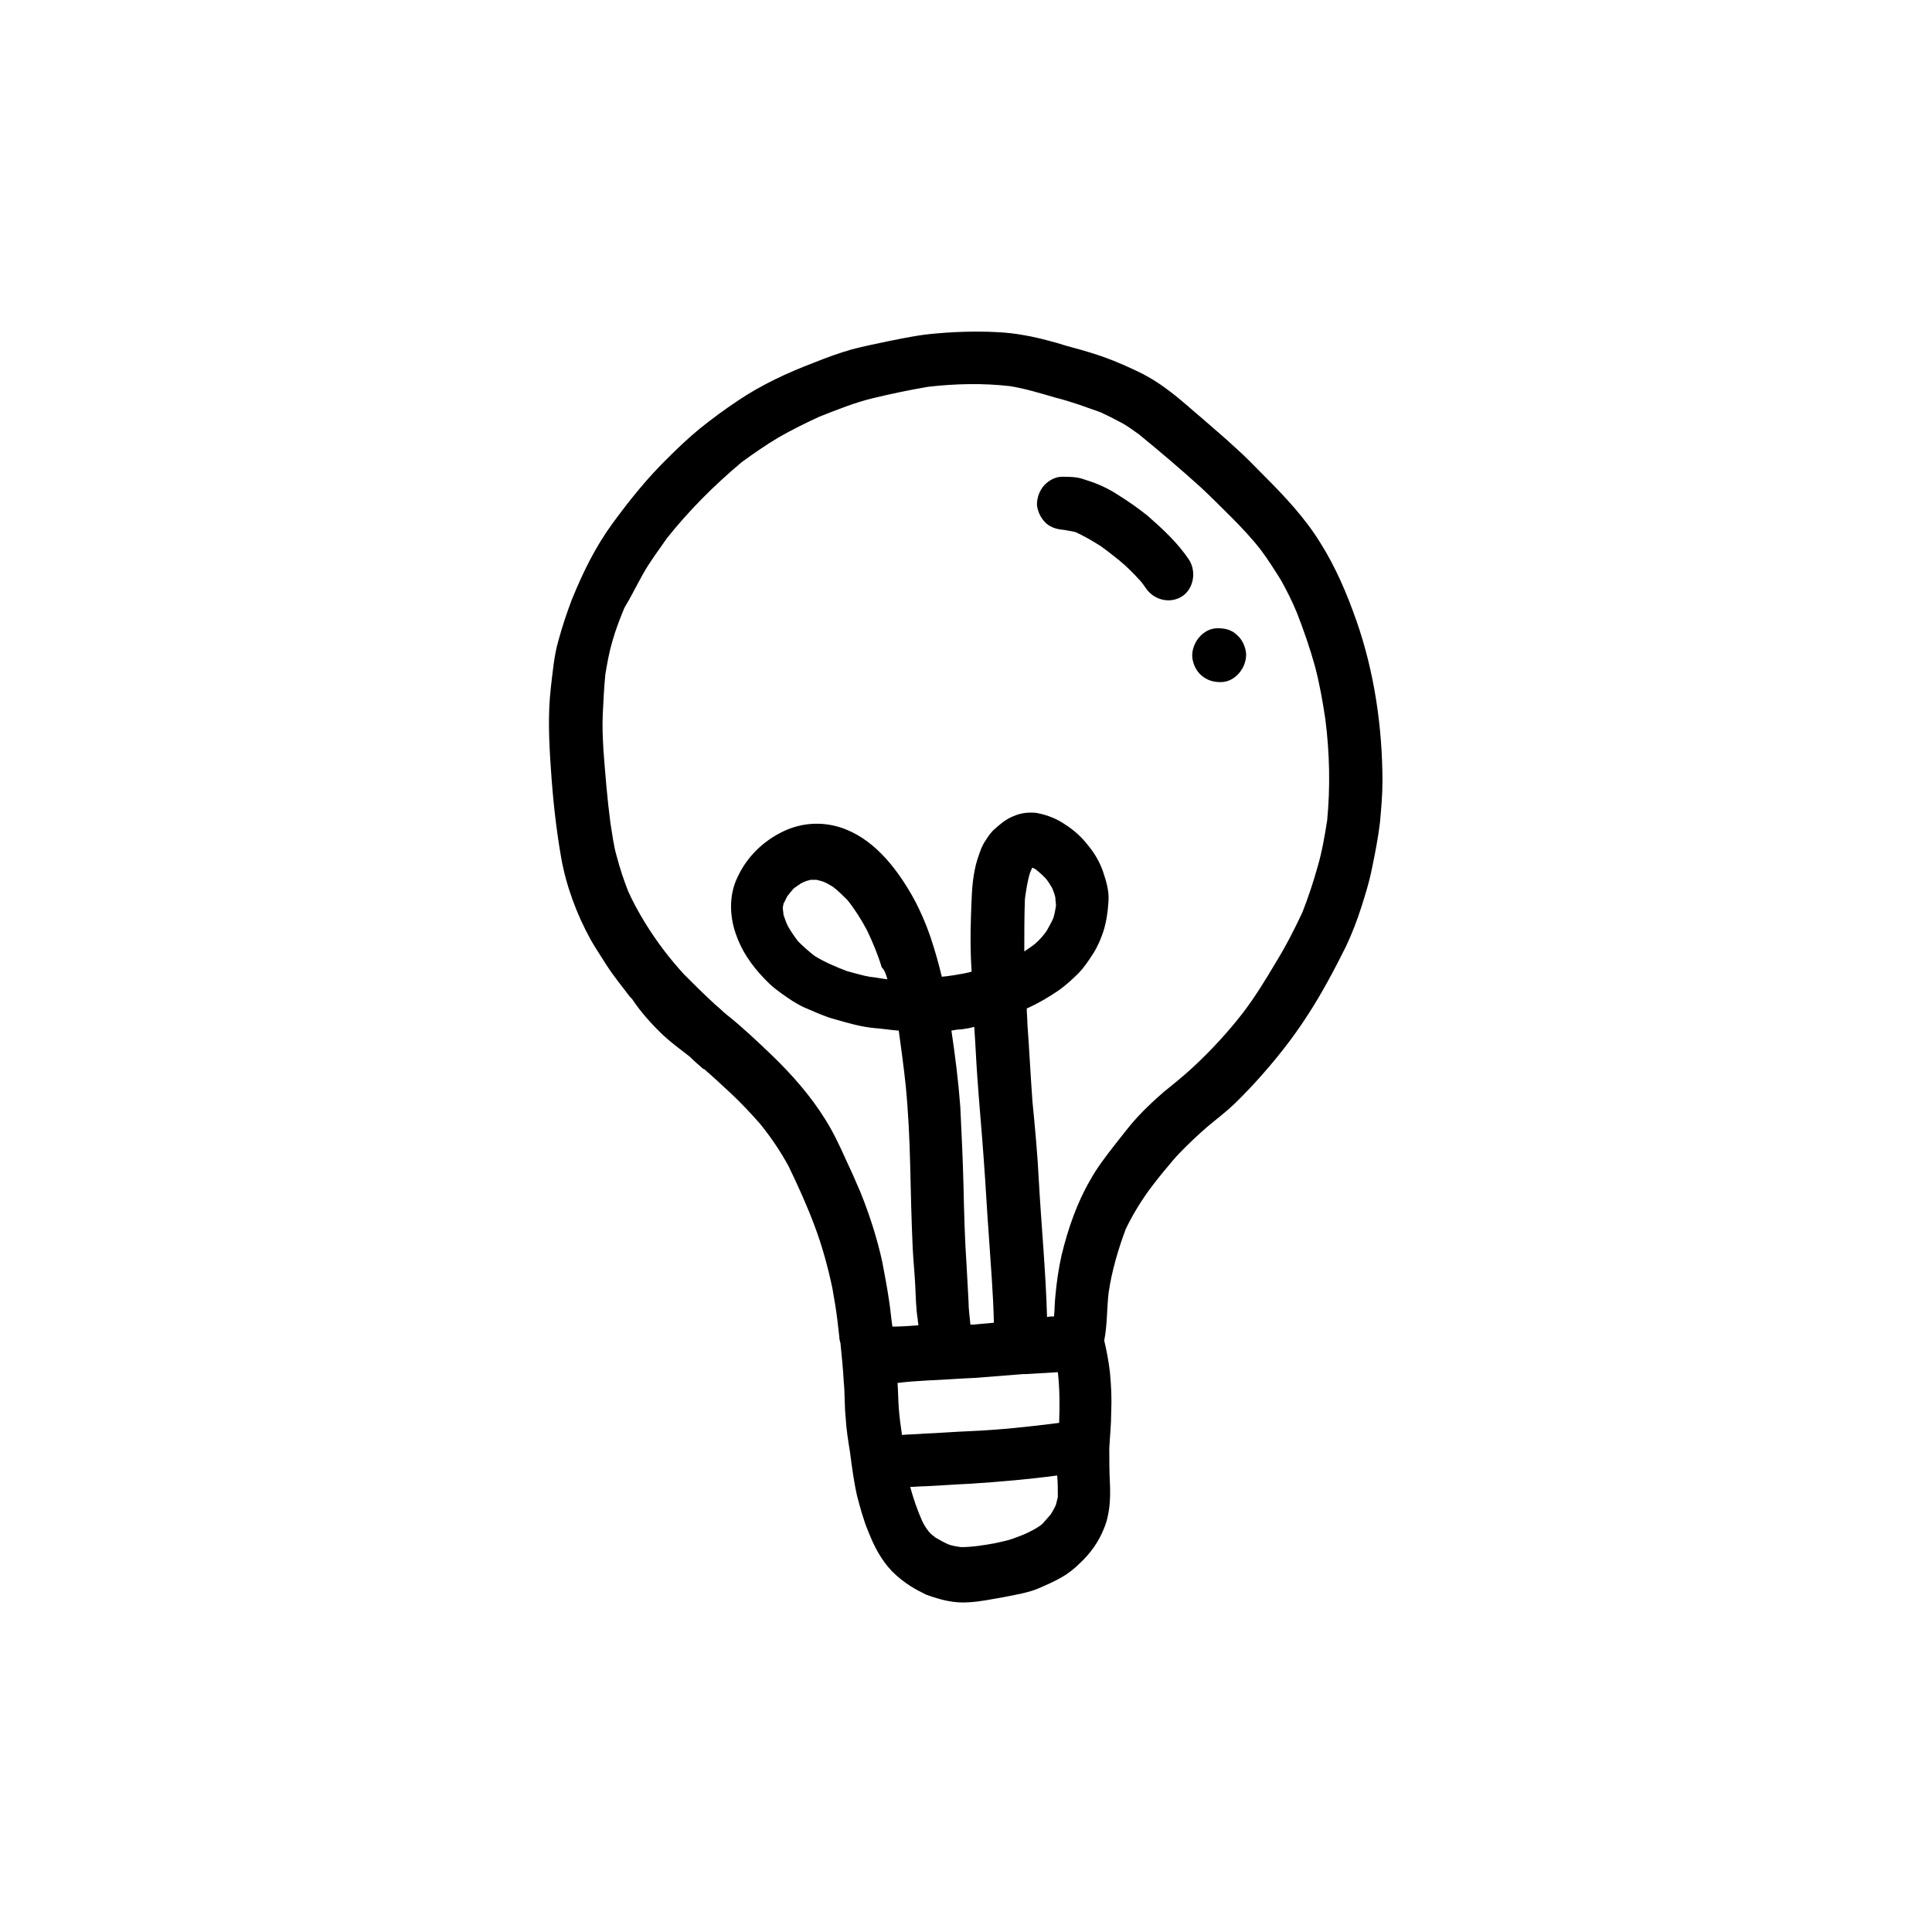 <?xml version="1.0" encoding="UTF-8"?>
<!-- Uploaded to: SVG Repo, www.svgrepo.com, Generator: SVG Repo Mixer Tools -->
<svg fill="#000000" width="800px" height="800px" version="1.1" viewBox="144 144 512 512" xmlns="http://www.w3.org/2000/svg">
 <g>
  <path d="m503.45 308.47c-2.519-7.223-5.543-14.273-9.574-20.656-4.031-6.551-9.406-12.258-14.777-17.633-2.519-2.519-5.039-5.207-7.727-7.559-2.688-2.519-5.711-5.039-8.566-7.559-3.023-2.519-5.879-5.207-9.07-7.559-2.856-2.184-5.879-4.031-9.238-5.543-3.527-1.68-7.223-3.191-11.082-4.367-3.023-1.008-6.215-1.68-9.238-2.688-3.023-0.84-6.215-1.68-9.406-2.184-3.863-0.672-7.894-0.84-11.922-0.84h-0.168c-3.527 0-7.055 0.168-10.746 0.504-4.199 0.336-8.23 1.176-12.426 2.016-3.191 0.672-6.551 1.344-9.742 2.184-3.527 1.008-6.719 2.184-10.078 3.527-7.055 2.688-13.938 5.879-20.152 10.078-3.527 2.352-6.719 4.703-10.078 7.391-2.856 2.352-5.543 4.871-8.23 7.559-5.543 5.375-10.41 11.418-14.945 17.633s-7.894 13.098-10.746 20.152c-1.344 3.527-2.519 7.055-3.527 10.746-1.176 4.031-1.512 8.23-2.016 12.426-0.84 7.223-0.504 14.441 0 21.664 0.504 7.727 1.344 15.617 2.688 23.344s4.199 15.281 7.894 22c1.344 2.352 2.856 4.535 4.199 6.719 1.848 2.856 4.031 5.543 6.215 8.398l0.504 0.504c2.352 3.527 5.207 6.719 8.398 9.742 2.184 2.016 4.535 3.695 6.887 5.543 1.176 1.176 2.352 2.184 3.695 3.359v-0.168c2.519 2.184 4.871 4.367 7.223 6.551 2.688 2.519 5.207 5.207 7.727 8.062 2.856 3.527 5.375 7.223 7.559 11.25 2.519 5.207 4.871 10.41 6.887 15.785 2.016 5.375 3.527 10.914 4.703 16.457 0.504 2.856 1.008 5.711 1.344 8.566 0.168 1.512 0.336 2.856 0.504 4.367 0 0.672 0.168 1.176 0.336 1.848v0.168c0.336 3.359 0.672 6.551 0.84 9.91 0.336 3.191 0.168 6.215 0.504 9.406 0.168 3.191 0.672 6.215 1.176 9.406 0.504 3.863 1.008 7.727 1.848 11.418 0.84 3.191 1.68 6.383 3.023 9.574 1.512 3.863 3.359 7.391 6.215 10.41 1.512 1.512 3.191 2.856 5.039 4.031 1.344 0.84 2.688 1.512 4.031 2.184 3.695 1.344 7.391 2.352 11.418 2.016 3.023-0.168 6.047-0.84 9.07-1.344 3.359-0.672 6.719-1.176 9.742-2.519 1.848-0.84 3.863-1.68 5.543-2.688 1.848-1.008 3.527-2.352 5.039-3.863 2.688-2.519 4.871-5.543 6.215-8.902 1.68-3.863 1.848-8.062 1.68-12.258-0.168-3.023-0.168-6.215-0.168-9.238 0.168-3.191 0.504-6.383 0.504-9.574 0.168-3.527 0-7.055-0.336-10.578-0.336-2.856-0.84-5.543-1.512-8.398 0.84-4.199 0.672-8.566 1.176-12.762 0.84-5.711 2.519-11.418 4.535-16.793 2.016-4.199 4.535-8.23 7.391-11.922 1.68-2.184 3.359-4.199 5.207-6.383 2.184-2.519 4.703-4.871 7.055-7.055 2.352-2.184 4.871-4.031 7.391-6.215 2.519-2.184 4.871-4.703 7.223-7.223 5.207-5.711 9.91-11.586 14.105-18.137 3.695-5.711 6.887-11.754 9.91-17.801 1.68-3.527 3.023-7.055 4.199-10.746 1.008-3.191 2.016-6.383 2.688-9.742 0.84-4.031 1.68-8.23 2.184-12.426 0.336-3.695 0.672-7.391 0.672-11.082-0.027-14.449-2.211-29.062-6.91-42.496zm-102.78 180.36c-0.168-3.023-0.336-6.215-0.504-9.238-0.504-7.223-0.672-14.441-0.84-21.664-0.168-6.887-0.504-13.77-0.84-20.656-0.504-6.719-1.344-13.434-2.352-20.152 0.84-0.168 1.848-0.336 2.688-0.336 1.176-0.168 2.352-0.336 3.359-0.672 0.336 4.535 0.504 9.07 0.84 13.602 0.504 7.223 1.176 14.273 1.68 21.496 0.504 6.719 0.84 13.434 1.344 20.152 0.504 7.727 1.176 15.449 1.344 23.176-1.848 0.168-3.695 0.336-5.543 0.504h-0.672c-0.168-2.012-0.504-4.027-0.504-6.211zm16.289-113.52c0.168-0.336 0.336-0.84 0.504-1.176 0 0 0-0.168 0.168-0.168 0.504 0.168 1.008 0.504 1.344 0.84 0.84 0.672 1.512 1.344 2.184 2.016 0.672 0.84 1.176 1.68 1.68 2.519 0.336 0.84 0.672 1.68 0.84 2.519 0 0.672 0.168 1.512 0.168 2.184-0.168 1.008-0.336 2.016-0.672 3.191-0.504 1.176-1.176 2.352-1.848 3.527-0.84 1.176-1.848 2.352-3.023 3.359-0.84 0.672-1.848 1.344-2.856 2.016 0-4.703 0-9.406 0.168-13.938 0.336-2.356 0.672-4.707 1.344-6.891zm-27.039 134.52c4.199-0.168 8.23-0.504 12.426-0.672 4.199-0.336 8.398-0.672 12.762-1.008h0.672c2.856-0.168 5.711-0.336 8.566-0.504 0.504 4.535 0.504 8.902 0.336 13.434-7.894 1.008-15.617 1.848-23.512 2.184-4.199 0.168-8.23 0.504-12.426 0.672-1.848 0.168-3.863 0.168-5.711 0.336-0.336-2.352-0.672-4.703-0.84-7.055-0.168-2.184-0.168-4.535-0.336-6.719 2.519-0.332 5.207-0.5 8.062-0.668zm33.922 32.918c-0.336 0.84-0.84 1.68-1.344 2.519-0.672 0.84-1.512 1.68-2.184 2.519-1.176 1.008-2.519 1.68-3.863 2.352s-2.856 1.176-4.199 1.68c-1.512 0.504-3.191 0.84-4.703 1.176-2.856 0.504-5.879 1.008-8.902 1.008-1.176-0.168-2.184-0.336-3.191-0.672-1.176-0.504-2.352-1.176-3.527-1.848-0.672-0.504-1.344-1.008-1.848-1.68-0.672-0.84-1.176-1.68-1.68-2.688-1.344-3.023-2.352-6.047-3.191-9.07 1.344 0 2.688-0.168 3.863-0.168 4.031-0.168 8.062-0.504 12.09-0.672 7.727-0.504 15.449-1.176 23.008-2.184 0.168 1.848 0.168 3.863 0.168 5.711-0.16 0.672-0.328 1.344-0.496 2.016zm71.879-181.37c-0.672 4.199-1.344 8.23-2.519 12.258-1.176 4.199-2.519 8.23-4.031 12.09-2.184 4.703-4.535 9.238-7.223 13.602-2.688 4.535-5.375 8.902-8.566 13.098-4.031 5.207-8.566 10.078-13.266 14.441-2.352 2.184-5.039 4.367-7.559 6.383-2.519 2.184-4.871 4.367-7.055 6.719-2.184 2.352-4.031 4.871-6.047 7.391-2.352 3.023-4.703 6.047-6.551 9.406-3.527 6.047-5.879 12.93-7.559 19.816-0.84 3.695-1.344 7.391-1.68 11.082-0.168 1.68-0.168 3.527-0.336 5.207-0.672 0-1.344 0-1.848 0.168-0.336-12.09-1.512-24.184-2.184-36.273-0.336-6.887-1.008-13.938-1.68-20.824-0.504-6.887-0.84-13.77-1.344-20.656 0-1.344-0.168-2.688-0.168-4.031 3.023-1.344 5.879-3.023 8.566-4.871 1.848-1.344 3.527-2.856 5.039-4.367 1.512-1.512 2.856-3.527 4.031-5.375 1.176-1.848 2.016-3.863 2.688-5.879 0.84-2.688 1.176-5.375 1.344-8.062 0.168-2.688-0.672-5.375-1.512-7.894-0.84-2.352-2.184-4.703-3.863-6.719-1.68-2.184-3.695-4.031-6.047-5.543-2.184-1.512-4.703-2.519-7.223-3.023-0.672-0.168-1.344-0.168-2.016-0.168-1.68 0-3.191 0.336-4.703 1.008-2.016 0.84-3.527 2.184-5.207 3.695-0.672 0.672-1.512 1.848-2.016 2.688-0.504 0.672-0.84 1.512-1.176 2.184-0.672 1.848-1.344 3.695-1.68 5.543-0.84 4.031-0.84 8.23-1.008 12.258-0.168 4.871-0.168 9.91 0.168 14.777-0.672 0.168-1.344 0.336-2.184 0.504-1.848 0.336-3.863 0.672-5.711 0.84-0.84-3.527-1.848-7.055-3.023-10.578-1.344-3.863-3.023-7.727-5.039-11.25-4.367-7.559-10.41-15.113-18.977-17.801-4.871-1.512-10.078-1.176-14.777 1.008-5.375 2.519-9.742 6.719-12.258 12.09-2.519 5.039-2.184 11.082-0.168 16.121 1.848 4.871 5.039 8.902 8.734 12.426 1.848 1.68 3.863 3.023 5.879 4.367 1.344 0.84 2.856 1.68 4.199 2.184 2.352 1.008 4.535 2.016 7.055 2.688 3.527 1.008 6.887 2.016 10.578 2.352 2.184 0.168 4.199 0.504 6.383 0.672 0.672 4.871 1.344 9.742 1.848 14.609 0.672 6.887 1.008 13.938 1.176 20.824 0.168 7.391 0.336 14.777 0.672 22.168 0.168 3.359 0.504 6.551 0.672 9.91 0.168 3.023 0.168 6.047 0.672 9.07 0 0.504 0.168 1.008 0.168 1.512-2.352 0.168-4.535 0.336-6.887 0.336-0.336-2.184-0.504-4.367-0.84-6.551-0.504-3.527-1.176-7.055-1.848-10.578-1.344-6.215-3.359-12.426-5.711-18.305-1.344-3.191-2.688-6.215-4.199-9.406-1.512-3.359-3.191-6.887-5.207-10.078-3.863-6.215-8.734-11.754-13.938-16.793-3.863-3.695-7.727-7.391-11.922-10.746-0.336-0.168-0.504-0.504-0.84-0.672-1.176-1.176-2.519-2.184-3.695-3.359-2.352-2.184-4.703-4.535-7.055-6.887-1.848-2.016-3.527-4.031-5.207-6.215-3.695-4.871-7.055-10.242-9.574-15.785-1.176-3.023-2.184-6.047-3.023-9.238-0.84-2.856-1.176-5.879-1.68-8.902-0.84-6.383-1.344-12.762-1.848-19.312-0.168-3.191-0.336-6.383-0.168-9.574 0.168-3.527 0.336-6.887 0.672-10.41 0.504-3.023 1.008-5.879 1.848-8.734 0.84-3.023 2.016-6.047 3.191-8.902 1.527-2.508 3.207-5.863 4.887-8.887 1.848-3.359 4.199-6.383 6.383-9.574 5.879-7.391 12.594-14.105 19.816-20.152 3.191-2.352 6.383-4.535 9.742-6.551 3.527-2.016 7.223-3.863 10.914-5.543 4.703-1.848 9.238-3.695 14.105-4.871 4.871-1.176 9.742-2.184 14.609-3.023 7.223-0.84 14.609-1.008 21.832-0.168 4.031 0.672 7.894 1.848 11.922 3.023 2.016 0.504 4.199 1.176 6.215 1.848 1.848 0.672 3.863 1.344 5.711 2.016 1.848 0.84 3.527 1.68 5.375 2.688 1.68 0.84 3.191 2.016 4.871 3.191 5.543 4.535 11.082 9.238 16.457 14.105 2.688 2.519 5.375 5.207 8.062 7.894s5.375 5.543 7.727 8.566c2.016 2.688 3.695 5.375 5.375 8.062 1.512 2.688 3.023 5.711 4.199 8.566 1.848 4.703 3.527 9.574 4.871 14.441 1.176 4.535 2.016 9.238 2.688 13.77 1.168 9.066 1.336 18.137 0.496 26.871zm-116.55 42.148c-1.512-0.168-3.023-0.504-4.703-0.672-2.016-0.336-4.031-1.008-6.047-1.512-3.023-1.176-5.879-2.352-8.566-4.031-1.512-1.176-3.023-2.519-4.367-3.863-1.008-1.344-1.848-2.519-2.688-4.031-0.504-1.008-0.84-2.016-1.176-3.023 0-0.672-0.168-1.176-0.168-1.848 0-0.336 0.168-0.672 0.168-1.008 0.336-0.672 0.672-1.344 1.008-2.016 0.672-0.84 1.176-1.512 1.848-2.184 0.84-0.504 1.512-1.176 2.352-1.512 0.672-0.336 1.344-0.504 2.016-0.672h1.512c0.672 0.168 1.344 0.336 1.848 0.504 0.84 0.336 1.68 0.84 2.519 1.344 1.344 1.008 2.688 2.352 3.863 3.527 2.016 2.519 3.695 5.207 5.207 8.062 1.512 3.191 2.856 6.383 3.863 9.742 0.84 0.844 1.176 2.019 1.512 3.191z"/>
  <path d="m459.11 292.35c-3.023-4.535-7.055-8.23-11.082-11.754-2.519-2.016-5.207-3.863-7.894-5.543-1.512-1.008-3.191-1.848-4.703-2.519-1.512-0.672-3.191-1.176-4.703-1.68-1.68-0.504-3.527-0.504-5.207-0.504h-0.168c-1.68 0-3.527 1.008-4.703 2.352-1.176 1.344-1.848 3.191-1.848 5.039 0.168 1.848 1.008 3.527 2.352 4.871 1.512 1.344 3.191 1.68 5.039 1.848 0.84 0.168 1.848 0.336 2.688 0.504 2.352 1.008 4.535 2.352 6.719 3.695 1.68 1.176 3.359 2.519 5.039 3.863 1.848 1.512 3.695 3.359 5.375 5.207 0.672 0.672 1.176 1.512 1.68 2.184 2.184 3.191 6.551 4.199 9.742 2.016 2.852-2.019 3.691-6.387 1.676-9.578z"/>
  <path d="m466.67 310.49c-3.863 0-6.887 3.863-6.719 7.559 0.168 1.848 1.008 3.695 2.352 4.871 1.512 1.344 3.191 1.848 5.207 1.848 3.863 0 6.887-3.863 6.719-7.559-0.168-1.848-1.008-3.695-2.352-4.871-1.512-1.512-3.359-1.848-5.207-1.848z"/>
 </g>
</svg>